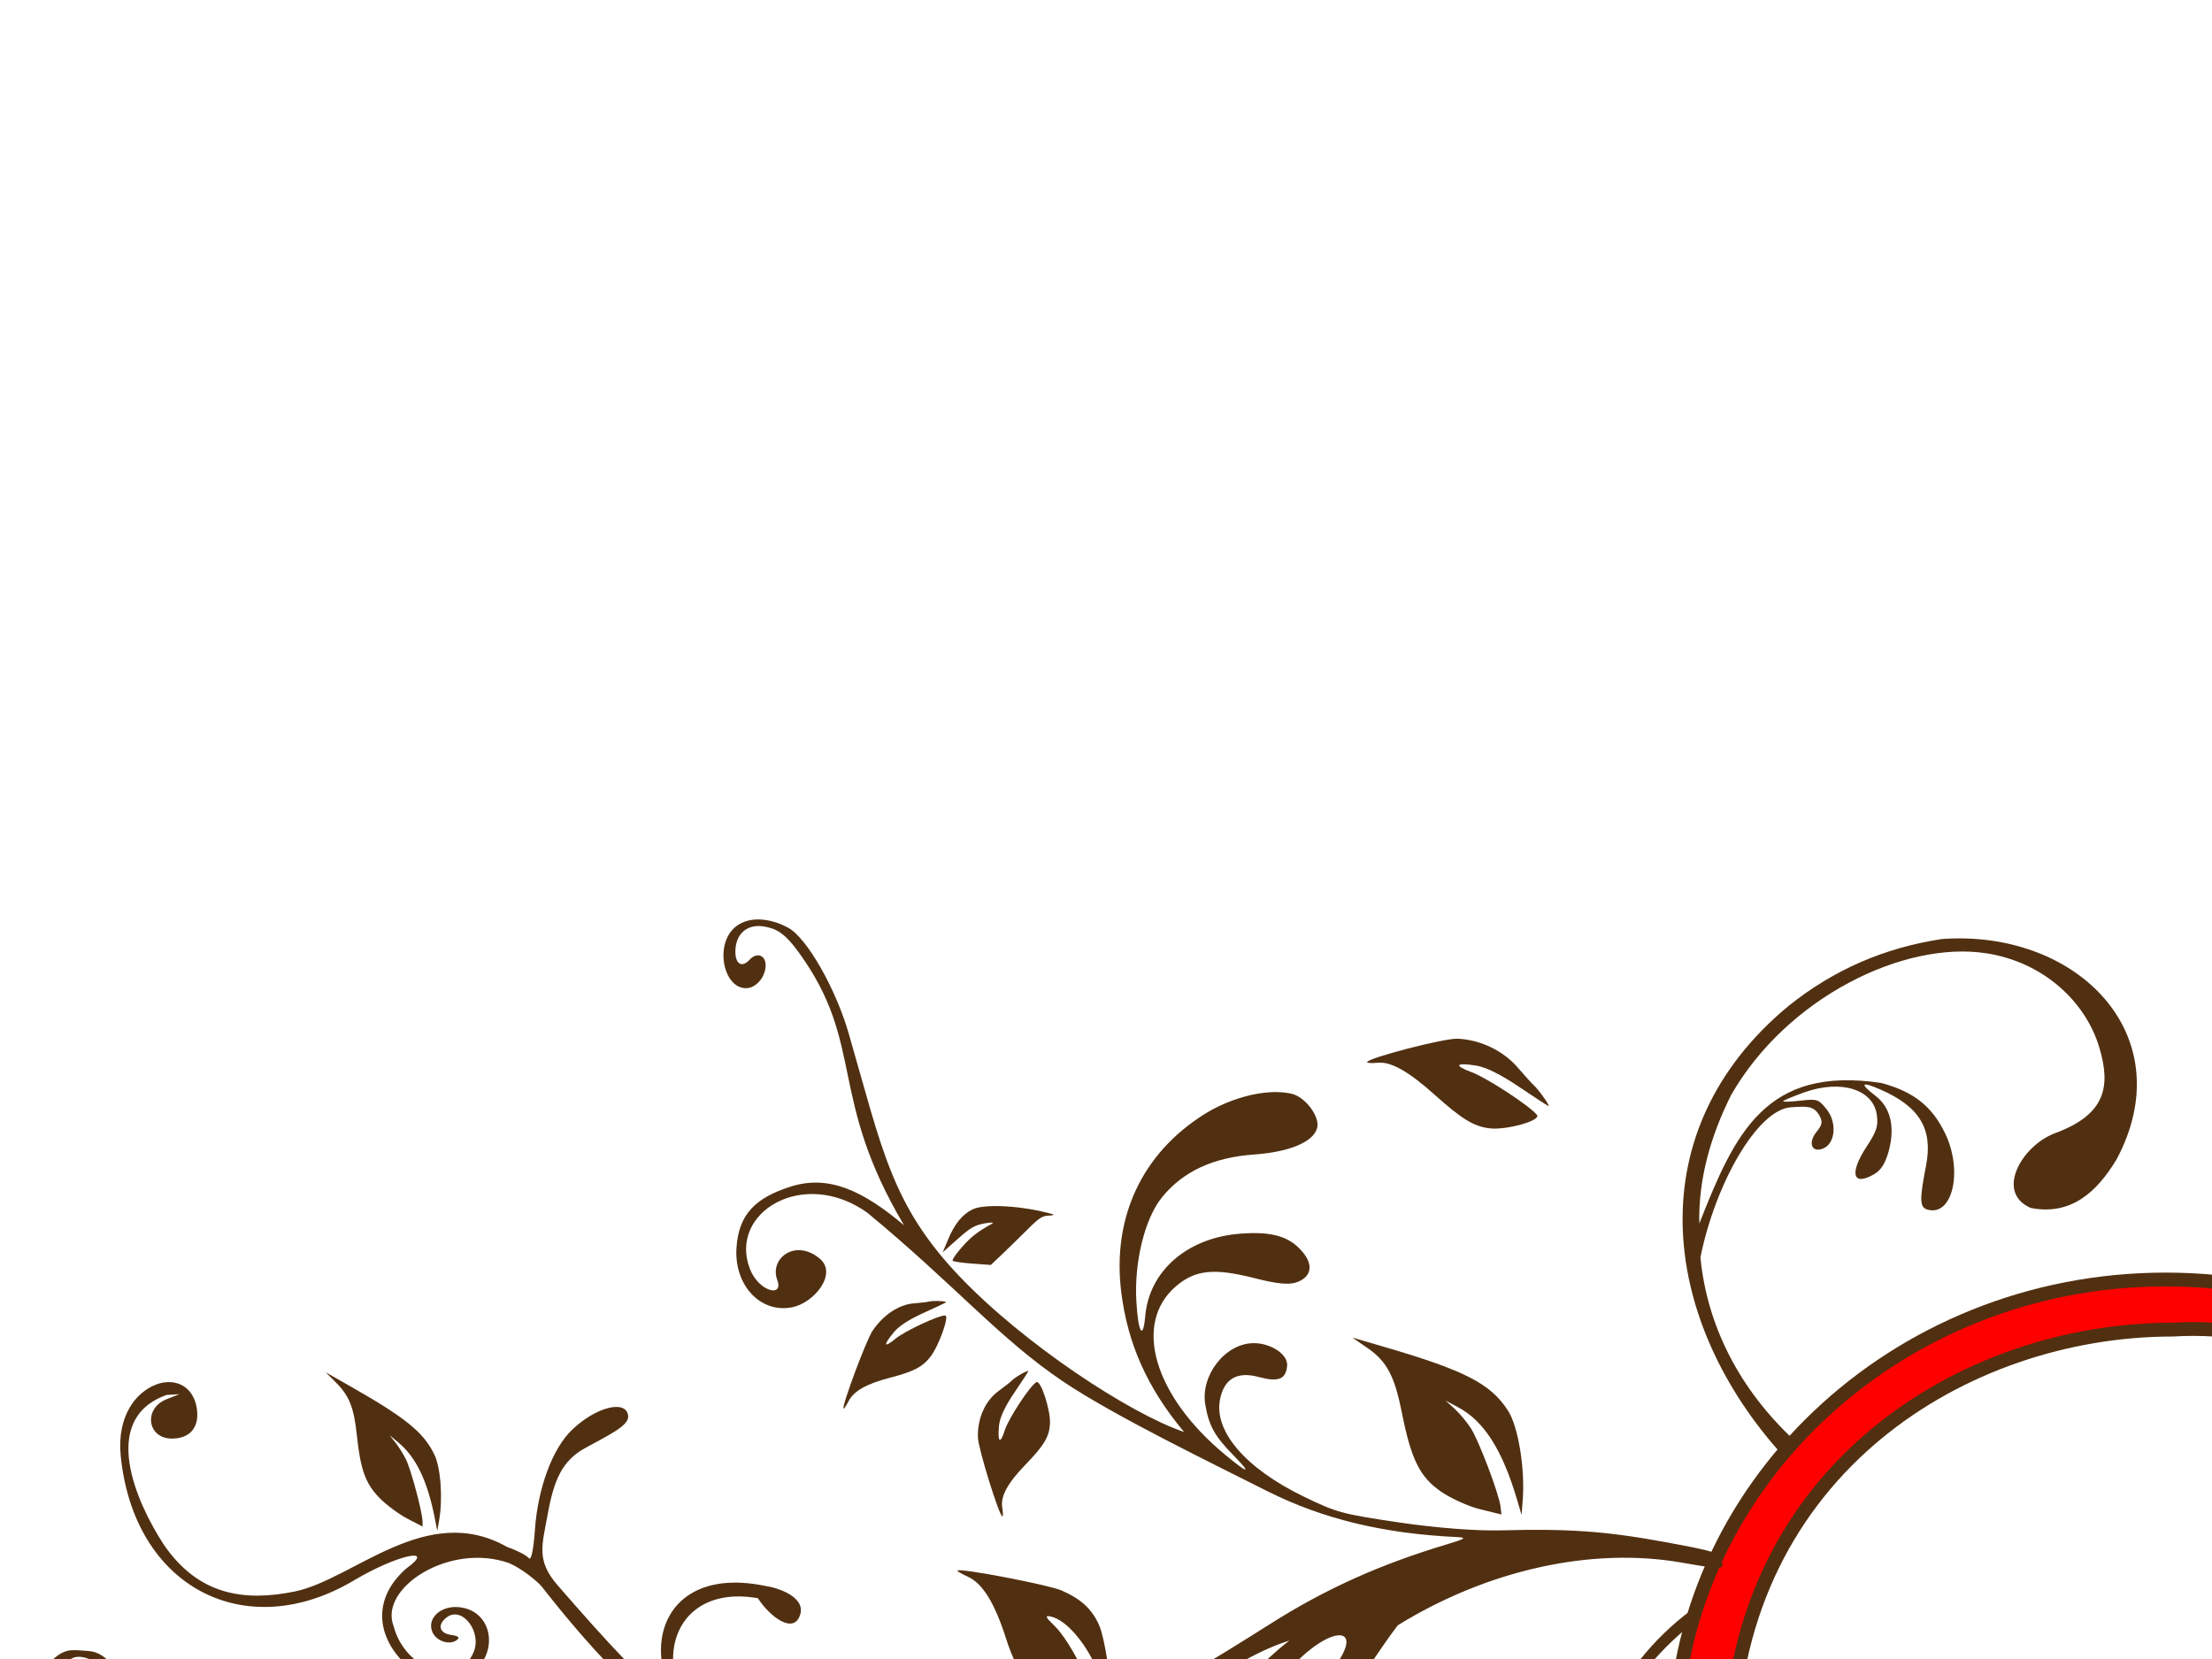 <?xml version="1.0"?><svg width="640" height="480" xmlns="http://www.w3.org/2000/svg">
 <title>Monogram Brown and Red</title>
 <g>
  <title>Layer 1</title>
  <path fill="#513011" d="m709.515,609.198c-0.89,0.021 -1.781,0.067 -2.668,0.142c-12.219,2.059 -23.035,7.225 -32.703,15.828c-32.174,29.536 -27.168,73.333 -2.297,104.771c2.477,2.129 4.811,3.874 5.179,3.874c1.579,0 0.47,-4.164 -1.612,-6.072c-11.612,-11.962 -18.604,-26.958 -20.019,-43.199c3.109,-17.204 12.065,-34.916 19.291,-35.467c3.412,-0.26 4.854,-0.358 6.036,1.897c0.765,1.459 0.662,2.227 -0.557,3.874c-1.982,2.678 -0.999,5.185 1.527,3.89c2.479,-1.271 2.808,-6.104 0.628,-9.139c-1.744,-2.427 -2.036,-2.544 -5.607,-2.087c-2.071,0.265 -3.727,0.333 -3.681,0.142c0.046,-0.191 2.057,-1.133 4.466,-2.087c7.859,-3.114 14.76,-0.731 15.496,5.344c0.319,2.635 -0.046,3.855 -2.197,7.495c-3.727,6.305 -2.946,9.417 1.612,6.483c1.51,-0.972 2.433,-2.62 3.153,-5.629c1.344,-5.617 0.329,-10.178 -2.854,-12.887c-3.467,-2.952 -3.079,-3.486 1.084,-1.471c8.328,4.031 11.201,9.343 9.688,17.947c-1.445,8.219 -1.379,9.902 0.385,10.42c5.309,1.56 7.508,-9.216 3.681,-18.026c-2.782,-6.404 -6.729,-9.861 -13.598,-11.906c-24.669,-4.119 -31.229,11.909 -38.796,33.205c-0.22,-10.695 2.53,-20.978 6.806,-30.407c11.929,-23.017 36.834,-36.455 54.391,-33.427c12.113,2.089 21.059,11.346 24.007,22.08c2.583,9.405 1.388,15.984 -9.359,20.396c-7.098,2.914 -12.858,13.979 -5.222,17.663c8.564,1.885 14.181,-3.769 18.376,-11.606c13.503,-28.246 -7.034,-52.68 -34.636,-52.043l0,0z" id="svg_4" transform="rotate(174.92, 700, 671.5)"/>
  <g id="svg_6" transform="rotate(179.717, 937, 582.5)">
   <path fill="#513011" d="m907.651,394.867c-2.007,-0.025 -3.945,0.477 -5.563,1.709c-5.967,4.547 -3.3,17.368 3.06,16.313c1.472,-0.245 3.388,-1.912 4.024,-4.299c1.056,-3.963 -1.693,-5.544 -3.804,-3.136c-2.071,2.364 -3.822,1.005 -3.585,-2.766c0.273,-4.336 3.243,-6.739 7.372,-5.937c2.778,0.54 4.9,1.422 8.691,6.888c16.784,24.208 7.186,37.759 26.512,71.702c-10.44,-9.173 -19.09,-13.373 -28.71,-10.148c-8.496,2.849 -13.068,6.977 -13.611,16.138c-0.583,9.844 6.1,17.245 14.068,15.59c5.555,-1.153 11.507,-8.808 7.001,-12.772c-6.189,-5.441 -12.789,-0.048 -10.771,5.567c1.719,4.783 -4.72,3.058 -6.916,-2.925c-5.433,-14.796 13.486,-26.746 29.64,-14.78c22.298,19.186 33.506,33.282 49.559,44.5c13.171,9.206 37.895,21.632 51.537,28.821c13.881,7.266 29.314,11.157 47.783,12.051c2.647,0.128 2.252,0.443 -2.537,1.937c-16.828,5.254 -30.619,11.713 -44.537,20.912c-26.668,17.532 -79.815,52.302 -115.382,41.294c-26.506,-8.203 -39.594,-21.402 -64.657,-51.512c-5.427,-6.519 -3.856,-10.555 -2.469,-18.568c1.59,-9.18 3.684,-14.156 9.452,-17.477c5.552,-3.196 11.124,-5.849 10.888,-8.421c-0.406,-4.432 -8.093,-2.48 -14.219,3.647c-4.927,4.928 -8.61,15.319 -9.35,26.372c-0.361,5.38 -0.957,8.17 -1.556,7.347c-0.532,-0.73 -2.988,-2.033 -5.428,-2.907c-20.437,-12.102 -38.799,8.56 -53.718,11.715c-12.709,2.688 -24.276,0.975 -33.022,-12.35c-6.874,-10.953 -16.446,-33.09 0.744,-39.391l3.196,-0.194l-3.246,1.339c-5.885,2.423 -4.891,10.302 1.302,10.342c4.422,0.027 6.844,-2.701 6.425,-7.276c-0.456,-4.979 -3.617,-7.969 -7.93,-7.541c-0.826,0.083 -1.594,0.279 -2.333,0.564c-5.177,1.994 -10.046,8.3 -9.029,18.85c3.328,34.536 31.49,49.741 58.942,32.698c10.763,-6.683 21.002,-9.021 13.154,-3.083c-9.659,8.825 -7.05,20.254 2.553,27.535c4.903,2.692 8.881,3.059 12.444,1.075c8.716,-4.854 7.517,-17.588 -1.758,-18.463c-4.587,-0.433 -8.073,3.017 -6.628,6.554c0.987,2.417 4.35,3.549 6.188,2.096c0.824,-0.65 0.399,-1.065 -1.386,-1.321c-3.051,-0.437 -3.65,-2.657 -1.218,-4.616c3.933,-3.166 9.077,3.855 6.781,9.267c-3.998,9.418 -17.303,4.5 -20.172,-7.029c-3.705,-10.023 14.17,-22.072 29.167,-16.542c3.215,1.404 7.331,4.938 8.319,6.254c24.069,32.08 45.275,49.303 70.153,55.494c7.478,1.861 14.443,2.78 20.966,2.959c-62.365,13.673 -122.286,-18.598 -155.269,-23.871c-12.103,-1.935 -15.055,-0.792 -19.377,0.3c-22.003,5.556 -20.451,-17.276 -31.061,-18.005c-2.109,-0.145 -2.62,-0.247 -4.024,-0.211c-1.805,0.046 -3.369,0.908 -5.123,2.642c-2.893,2.861 -3.329,7.354 -0.981,10.024c2.268,2.579 3.648,0.973 3.416,-3.964c0.221,-13.34 12.599,-4.816 16.621,3.294c5.732,11.559 16.15,8.142 11.447,11.803c-8.813,6.862 -22.115,15.7 -29.319,26.902c-4.217,6.556 -7.877,18.529 -7.372,24.135c0.415,4.602 1.537,9.9 7.271,11.328c7.236,1.803 15.418,-7.384 10.872,-12.138c-1.052,-1.1 -2.598,-2.606 -4.827,-1.744c-3.701,1.429 -3.668,5.785 -0.558,6.157c3.052,0.366 2.489,2.387 -0.583,4.396c-3.533,2.309 -7.133,1.21 -8.928,-2.748c-1.207,-2.663 -1.176,-4.765 0.271,-11.345c0.977,-4.443 3.081,-10.475 4.65,-13.407c5.339,-9.976 18.232,-23.164 27.493,-28.081c3.917,-2.081 16.273,-6.765 17.23,-6.536c0.356,0.085 -1.969,2.066 -5.157,4.405c-7.263,5.326 -13.847,16.27 -15.843,26.319l-1.302,6.554l2.012,-5.62c3.419,-9.611 7.713,-16.531 13.053,-21c9.698,-8.116 16.864,-9.9 36.641,-5.549c25.422,5.592 100.217,41.251 168.88,11.151c28.082,-10.034 46.892,-32.708 67.498,-39.515c-28.213,23.014 -40.637,65.156 -68.648,90.2c-7.353,6.575 -16.286,9.228 -21,9.495c-4.715,0.268 -8.646,-1.982 -9.976,-6.148c-1.246,-3.906 0.516,-9.73 3.822,-12.666c2.593,-2.303 4.194,-6.015 3.179,-7.347c-2.237,-2.93 -8.31,1.44 -10.399,7.488c-2.073,6 -1.254,10.94 2.469,14.974c1.84,1.994 2.858,3.742 2.249,3.876c-1.528,0.336 -8.604,-1.894 -13.526,-7.434c-4.922,-5.542 -7.803,-17.869 -2.604,-21.511c5.151,-3.609 5.199,-7.691 2.079,-8.861c-7.067,-2.65 -13.741,11.323 -5.258,26.813c8.483,15.49 25.578,17.241 44.435,8.491c18.853,-8.746 45.489,-62.028 72.164,-88.595c10.405,-12.683 19.961,-13.315 13.138,-2.889c-36.331,66.481 -77.108,118.489 -140.119,142.768c-16.863,6.498 -39.952,1.291 -49.998,-7.857c-8.178,-6.917 -5.496,-19.463 1.301,-28.328c-22.556,24.75 2.17,43.313 29.116,42.033c6.763,-1.09 3.937,-0.025 -5.614,3.049c-27.656,5.448 -75.726,-1.706 -77.66,-38.528c-0.211,-7.51 4,-14.297 9.486,-15.275c5.511,-0.981 8.752,7.688 3.483,9.319c-3.043,0.943 -4.2,-0.267 -1.691,-1.779c1.536,-0.927 1.604,-1.416 0.305,-2.343c-2.359,-1.682 -4.922,1.313 -3.196,3.734c1.916,2.688 7.152,1.553 8.133,-1.762c0.938,-3.172 -0.796,-6.938 -3.204,-8.024c-13.979,-6.311 -21.881,14.13 -12.825,31.913c9.055,17.784 39.787,29.086 64.386,26.479c116.898,-12.343 166.862,-129.055 193.364,-165.3c22.659,-14.566 48.86,-20.616 71.521,-16.525c10.532,1.902 10.891,1.9 10.298,-0.369c-0.585,-2.234 -1.336,-2.517 -14.508,-5.039c-14.752,-2.825 -24.325,-3.527 -41.087,-3.048c-6.295,0.179 -16.405,-0.622 -25.768,-2.062c-14.549,-2.236 -15.902,-2.617 -24.298,-6.87c-14.628,-7.412 -22.658,-17.149 -21.051,-25.545c1.038,-5.42 4.311,-7.411 9.756,-5.884c5.006,1.404 6.898,0.622 7.186,-2.995c0.237,-2.976 -4.183,-5.997 -8.623,-5.902c-7.09,0.153 -13.312,8.532 -12.039,16.225c0.916,5.536 2.373,8.262 7.101,13.283c4.785,5.083 3.798,4.962 -2.249,-0.282c-17.815,-15.45 -23.113,-34.306 -12.411,-44.06c4.92,-4.484 9.689,-5.01 20.071,-2.255c5.717,1.517 8.667,1.805 10.652,1.04c3.55,-1.371 4.166,-4.386 1.573,-7.734c-3.301,-4.261 -7.71,-5.668 -15.81,-5.039c-13.408,1.041 -23.074,9.736 -24.094,21.651c-0.565,6.59 -1.791,4.469 -2.249,-3.875c-0.566,-10.306 2.124,-21.712 6.425,-27.272c5.311,-6.863 12.948,-10.559 23.333,-11.328c9.05,-0.669 15.111,-3.381 15.928,-7.099c0.652,-2.965 -3.071,-8.071 -6.458,-8.879c-1.118,-0.266 -2.367,-0.42 -3.67,-0.44c-0.353,-0.005 -0.719,-0.012 -1.082,0c-5.446,0.183 -11.953,2.321 -17.297,5.813c-15.728,10.279 -23.326,27.17 -21,46.774c1.595,13.45 6.473,25.144 15.876,36.854c-13.841,-4.93 -40.365,-23.105 -56.659,-40.888c-17.371,-18.986 -19.582,-33.648 -28.101,-64.178c-3.23,-11.572 -10.439,-24.867 -15.167,-27.588c-2.241,-1.291 -4.927,-2.189 -7.507,-2.22l0,0z" id="svg_7"/>
   <path fill="#513011" d="m1031.083,683.546c1.951,5.328 -0.707,21.431 -5.511,33.389c-0.397,0.988 -0.593,0.33 -0.457,-1.534c0.203,-2.788 -0.497,-4.191 -4.804,-9.622c-2.773,-3.497 -6.873,-8.786 -9.111,-11.752l-4.07,-5.393l1.366,-7.662c0.751,-4.214 1.683,-7.91 2.07,-8.213c0.387,-0.303 2.744,1.729 5.238,4.516c4.072,4.55 5.665,7.151 8.439,13.78c0.468,1.117 0.68,-0.262 0.471,-3.065c-0.321,-4.309 -1.136,-6.172 -5.276,-12.055l-4.897,-6.958l5.018,2.818c6.271,3.521 9.843,7.164 11.523,11.751l0,0l0,0z" id="svg_8"/>
   <path fill="#513011" d="m877.156,754.531c-0.792,2.115 -1.17,6.491 -0.841,9.723l0.598,5.878l1.223,-2.569c0.672,-1.413 2.543,-3.32 4.158,-4.237c4.242,-2.411 6.371,-5.882 5.975,-9.738c-0.441,-4.285 -1.402,-4.542 -4.34,-1.162c-1.295,1.49 -2.813,2.95 -3.373,3.244c-1.622,0.852 1.939,-4.653 3.681,-5.691c3.007,-1.793 0.561,-2.82 -2.53,-1.063c-1.98,1.126 -3.634,3.166 -4.55,5.614z" id="svg_9"/>
   <path fill="#513011" d="m974.3,739.72c-0.433,9.868 -0.859,11.51 -1.977,7.62c-0.599,-2.082 -2.641,-4.087 -7.215,-7.084c-3.509,-2.3 -7.047,-4.939 -7.863,-5.866c-1.605,-1.824 -2.635,-12.344 -1.335,-13.623c0.887,-0.872 10.156,6.78 11.372,9.387c0.701,1.504 0.797,1.471 0.961,-0.329c0.219,-2.408 -2.967,-6.475 -7.777,-9.927c-3.242,-2.327 -3.295,-2.43 -1.164,-2.304c1.227,0.073 4.263,1.147 6.748,2.388c6.436,3.213 8.734,8.711 8.25,19.738z" id="svg_10"/>
   <path fill="#513011" d="m913.293,723.659c-3.39,-2.154 -6.006,-7.572 -7.122,-14.751c-0.362,-2.328 -0.89,-5.394 -1.172,-6.812c-0.486,-2.435 -0.367,-2.397 2.115,0.677c1.641,2.032 4.32,3.7 7.125,4.436c2.472,0.649 5.728,2.19 7.235,3.425c2.795,2.291 5.805,10.134 4.436,11.56c-0.416,0.433 -3.545,-0.736 -6.953,-2.598c-5.484,-2.996 -6.029,-3.122 -4.735,-1.091c0.804,1.262 3.466,3.399 5.915,4.748l4.453,2.453l-4.044,-0.005c-2.224,-0.002 -5.488,-0.921 -7.252,-2.042l0,0l0,0z" id="svg_11"/>
   <path fill="#513011" d="m910.816,759.305c-1.26,-8.798 -5.859,-13.613 -13.161,-13.778l-3.622,-0.082l4.389,2.365c2.414,1.301 4.831,3.263 5.371,4.36c0.793,1.611 -0.155,1.344 -4.923,-1.386c-6.622,-3.792 -7.583,-3.143 -5.533,3.735c1.267,4.251 3.975,6.477 10.126,8.325c2.386,0.717 5.23,2.265 6.318,3.44c2.295,2.477 2.344,2.151 1.036,-6.98l0,0z" id="svg_12"/>
   <path fill="#513011" d="m984.156,571.447c-3.312,-1.502 -25.658,-5.961 -26.31,-5.25c-0.133,0.145 1.062,0.882 2.655,1.638c3.766,1.786 6.833,7.029 9.756,16.68c1.225,4.043 3.187,8.306 4.361,9.474c2.656,2.644 10.158,5.233 14.457,4.99l3.238,-0.183l-3.273,-7.296c-1.8,-4.013 -4.702,-8.738 -6.447,-10.5c-2.6,-2.625 -2.79,-3.108 -1.049,-2.672c3.676,0.92 8.349,6.418 11.347,13.349c1.59,3.677 3.045,6.305 3.233,5.842c0.674,-1.663 -1.052,-13.474 -2.464,-16.86c-1.781,-4.271 -4.568,-6.973 -9.504,-9.212z" id="svg_13"/>
   <path fill="#513011" d="m1073.813,612.464c-3.388,-2.351 -6.189,-6.998 -7.63,-12.658c-0.569,-2.235 0.079,-1.834 3.783,2.341c4.316,4.864 8.788,8.078 9.789,7.036c0.266,-0.277 -0.766,-1.528 -2.293,-2.779c-2.885,-2.364 -8.639,-9.769 -8.69,-11.182c-0.051,-1.428 10.326,-0.862 13.27,0.724c1.565,0.843 4.102,3.876 5.639,6.74c3.959,7.38 5.138,8.744 9.113,10.541c3.384,1.53 3.077,1.594 -7.972,1.634c-10.25,0.038 -11.872,-0.222 -15.009,-2.399z" id="svg_14"/>
   <path fill="#513011" d="m1096.892,524.116c-4.365,-7.062 -10.872,-10.564 -31.021,-16.697l-8.313,-2.53l3.833,2.742c4.876,3.489 6.841,7.327 8.682,16.953c2.365,12.369 4.521,16.933 9.818,20.784c2.52,1.832 7.003,3.949 9.964,4.706l5.383,1.375l-0.232,-2.076c-0.375,-3.357 -5.532,-17.514 -7.547,-20.714c-1.02,-1.621 -2.866,-3.904 -4.103,-5.074l-2.248,-2.127l3.274,1.829c6.423,3.588 11.046,11.125 14.717,23.994l1.224,4.29l0.288,-3.976c0.602,-8.308 -1.14,-19.305 -3.719,-23.478l0,0l-0,0z" id="svg_15"/>
   <path fill="#513011" d="m1103.386,438.476c-0.446,-0.399 -2.244,-2.465 -3.995,-4.592c-3.698,-4.492 -9.483,-7.384 -15.267,-7.635c-3.351,-0.145 -22.701,5.083 -22.821,6.166c-0.028,0.248 1.186,0.32 2.698,0.161c3.314,-0.35 7.732,2.235 14.313,8.372c6.954,6.485 9.903,8.367 13.922,8.883c4.163,0.534 12.965,-2.01 11.999,-3.469c-1.395,-2.107 -12.629,-9.806 -16.43,-11.261c-4.733,-1.812 -4.193,-2.657 1.127,-1.763c2.412,0.405 6.145,2.337 10.675,5.525c3.831,2.696 7.204,4.99 7.494,5.098c0.623,0.231 -2.533,-4.43 -3.713,-5.485l0,-0l0,0z" id="svg_16"/>
   <path fill="#513011" d="m820.031,622.221c-0.361,0.243 -2.149,1.06 -3.975,1.816c-3.855,1.596 -6.868,5.543 -7.951,10.417c-0.628,2.824 0.179,21.257 0.951,21.74c0.177,0.111 0.419,-0.905 0.537,-2.258c0.26,-2.966 2.835,-5.848 8.341,-9.34c5.818,-3.69 7.651,-5.559 8.653,-8.825c1.038,-3.384 0.55,-11.827 -0.665,-11.51c-1.755,0.457 -9.126,7.392 -10.781,10.142c-2.059,3.425 -2.593,2.665 -1.112,-1.585c0.671,-1.927 2.663,-4.451 5.696,-7.218c2.565,-2.34 4.765,-4.428 4.889,-4.64c0.266,-0.453 -3.63,0.618 -4.583,1.261l0,-0z" id="svg_17"/>
   <path fill="#513011" d="m883.6,647.625c1.755,4.475 -0.636,18 -4.956,28.044c-0.357,0.83 -0.533,0.277 -0.411,-1.288c0.183,-2.342 -0.447,-3.52 -4.319,-8.082c-2.493,-2.937 -6.18,-7.379 -8.192,-9.87l-3.659,-4.53l1.228,-6.435c0.676,-3.539 1.513,-6.644 1.862,-6.898c0.348,-0.254 2.468,1.452 4.71,3.793c3.661,3.821 5.094,6.006 7.588,11.574c0.421,0.939 0.611,-0.22 0.423,-2.574c-0.289,-3.619 -1.022,-5.184 -4.745,-10.125l-4.403,-5.844l4.513,2.367c5.639,2.958 8.851,6.017 10.361,9.87l0,0l0,0z" id="svg_18"/>
   <path fill="#513011" d="m825.739,535.678c-2.728,-5.88 -7.248,-9.688 -21.546,-18.154l-5.899,-3.493l2.618,2.723c3.331,3.464 4.517,6.575 5.239,13.746c0.928,9.214 2.206,12.877 5.821,16.683c1.719,1.81 4.853,4.225 6.963,5.367l3.837,2.076l-0.035,-1.513c-0.057,-2.446 -2.907,-13.495 -4.17,-16.167c-0.639,-1.353 -1.839,-3.344 -2.665,-4.423l-1.502,-1.963l2.27,1.963c4.453,3.851 7.339,10.119 9.187,19.954l0.616,3.279l0.466,-2.746c0.974,-5.739 0.412,-13.857 -1.2,-17.331l0,0l-0,-0z" id="svg_19"/>
   <path fill="#513011" d="m961.645,471.168c3.027,-1.568 12.758,-0.969 20.177,1.243c0.613,0.183 0.236,0.348 -0.879,0.386c-1.667,0.057 -2.452,0.586 -5.381,3.631c-1.886,1.96 -4.744,4.867 -6.351,6.459l-2.922,2.895l-4.637,-0.348c-2.55,-0.192 -4.806,-0.53 -5.011,-0.752c-0.206,-0.222 0.839,-1.827 2.323,-3.566c2.422,-2.84 3.857,-4.006 7.6,-6.173c0.631,-0.365 -0.201,-0.407 -1.85,-0.092c-2.534,0.484 -3.584,1.115 -6.792,4.086l-3.794,3.514l1.331,-3.317c1.663,-4.145 3.581,-6.614 6.187,-7.964l0,0z" id="svg_20"/>
   <path fill="#513011" d="m971.599,516.188c-0.29,0.33 -1.824,1.59 -3.408,2.801c-3.345,2.557 -5.307,7.167 -5.177,12.168c0.075,2.897 5.312,20.524 6.177,20.789c0.198,0.061 0.186,-0.986 -0.026,-2.326c-0.465,-2.938 1.33,-6.404 5.814,-11.228c4.739,-5.098 6.06,-7.388 6.24,-10.812c0.187,-3.547 -2.327,-11.59 -3.427,-10.964c-1.588,0.903 -7.045,9.549 -7.981,12.645c-1.165,3.855 -1.865,3.259 -1.46,-1.242c0.184,-2.041 1.501,-5.006 3.767,-8.48c1.916,-2.938 3.541,-5.536 3.609,-5.773c0.148,-0.508 -3.363,1.551 -4.13,2.423l0,-0z" id="svg_21"/>
   <path fill="#513011" d="m950.698,495.416c-0.386,0.116 -2.155,0.334 -3.931,0.483c-3.751,0.316 -7.687,3.062 -10.388,7.248c-1.564,2.425 -7.762,19.735 -7.31,20.416c0.104,0.156 0.68,-0.712 1.28,-1.928c1.317,-2.667 4.498,-4.561 10.306,-6.134c6.138,-1.663 8.334,-2.841 10.37,-5.563c2.109,-2.82 4.851,-10.784 3.737,-10.858c-1.608,-0.106 -10.224,4.094 -12.602,6.142c-2.961,2.55 -3.115,1.686 -0.321,-1.803c1.267,-1.582 3.837,-3.319 7.35,-4.967c2.971,-1.394 5.55,-2.664 5.73,-2.823c0.386,-0.34 -3.202,-0.521 -4.222,-0.214l0,-0l0,0z" id="svg_22"/>
  </g>
  <path fill="#513011" d="m221.473,458.868c3.723,0.517 11.584,3.201 10.054,8.253c-1.784,5.892 -8.644,0.815 -12.266,-4.712c-29.041,-5.093 -33.907,29.251 -5.835,45.322c-31.565,-14.069 -29.956,-56.763 8.047,-48.864z" id="path2913"/>
  <path fill="#513011" d="m487.994,535.922c2.558,3.038 1.988,6.733 0.142,8.754c-1.426,1.562 -3.753,3.245 -7.755,3.316c-9.271,0.166 -20.005,-10.783 -21.06,-24.119c-1.803,-22.794 13.75,-50.053 39.269,-63.943c9.845,-5.358 8.743,-2.651 -1.85,4.544c-12.491,8.485 -22.053,18.655 -26.707,28.405c-4.63,9.702 -5.988,15.934 -6.024,27.643c-0.024,7.791 0.49,10.58 2.727,14.823c3.481,6.599 9.186,10.562 15.206,10.562c9.391,-0.201 6.324,-12.084 1.073,-8.998c-1.53,0.899 0.291,0.488 1.681,1.779c1.39,1.29 -0.639,2.724 -2.229,2.476c-2.794,-0.436 -3.01,-3.249 -1.146,-5.396c1.402,-1.615 5.244,-1.553 6.671,0.153z" id="path2903"/>
  <path fill="#513011" d="m565.46,271.518c-1.209,0.025 -2.418,0.082 -3.622,0.174c-16.588,2.522 -31.271,8.851 -44.397,19.39c-43.678,36.183 -36.883,89.836 -3.119,128.348c3.362,2.608 6.531,4.746 7.031,4.746c2.144,0 0.638,-5.101 -2.189,-7.438c-15.764,-14.654 -25.256,-33.025 -27.177,-52.92c4.22,-21.076 16.379,-42.773 26.189,-43.448c4.632,-0.319 6.589,-0.439 8.194,2.324c1.038,1.788 0.899,2.728 -0.755,4.746c-2.691,3.281 -1.356,6.352 2.073,4.765c3.365,-1.557 3.812,-7.478 0.852,-11.196c-2.367,-2.974 -2.764,-3.117 -7.613,-2.557c-2.811,0.325 -5.06,0.409 -4.998,0.174c0.062,-0.234 2.793,-1.388 6.063,-2.557c10.669,-3.814 20.037,-0.895 21.036,6.547c0.433,3.228 -0.062,4.723 -2.983,9.182c-5.06,7.724 -4,11.536 2.189,7.942c2.05,-1.191 3.303,-3.209 4.281,-6.896c1.825,-6.88 0.446,-12.468 -3.874,-15.787c-4.707,-3.616 -4.181,-4.27 1.472,-1.801c11.306,4.938 15.206,11.446 13.153,21.985c-1.962,10.069 -1.872,12.13 0.523,12.765c7.207,1.912 10.193,-11.289 4.998,-22.082c-3.776,-7.845 -9.135,-12.08 -18.46,-14.586c-33.49,-5.046 -42.395,14.589 -52.668,40.678c-0.299,-13.102 3.434,-25.699 9.24,-37.249c16.195,-28.197 50.004,-44.658 73.84,-40.949c16.445,2.559 28.589,13.899 32.591,27.049c3.507,11.522 1.884,19.58 -12.706,24.986c-9.637,3.57 -17.456,17.125 -7.09,21.638c11.627,2.309 19.252,-4.617 24.947,-14.217c18.331,-34.602 -9.549,-64.534 -47.021,-63.755l0,0z" id="path2895"/>
  <path fill="#513011" id="path2955" d="m254.479,489.467c3.106,-0.523 7.205,-2.482 10.149,2.156c2.081,3.278 -6.189,4.206 -10.502,0.864c-24.495,3.268 -20.048,27.665 6.747,25.336c-29.32,7.619 -38.764,-25.027 -6.394,-28.356z"/>
  <path stroke-width="4" stroke="#513011" fill="#ff0000" id="path3773" d="m626.609,370.201c-78.499,0 -142.172,60.543 -142.172,135.184c0,74.64 63.673,135.184 142.172,135.184c78.498,0 142.17,-60.543 142.17,-135.184c0,-74.641 -63.673,-135.184 -142.17,-135.184zm2,14.496c66.181,-4 129.046,59.463 126.046,120.688c6,59.224 -54.864,119.687 -127.046,122.687c-62.183,2 -135.048,-61.463 -127.048,-122.687c2,-80.225 67.865,-120.688 128.048,-120.688z"/>
  <g id="svg_5">
   <path fill="#513011" d="m219.512,266.024c-2.299,-0.027 -4.52,0.524 -6.373,1.879c-6.836,5 -3.781,19.097 3.506,17.937c1.686,-0.269 3.881,-2.102 4.61,-4.727c1.21,-4.357 -1.94,-6.096 -4.358,-3.448c-2.373,2.599 -4.379,1.105 -4.107,-3.041c0.313,-4.767 3.715,-7.41 8.446,-6.528c3.183,0.594 5.614,1.564 9.956,7.574c19.228,26.617 8.232,41.517 30.373,78.838c-11.96,-10.086 -21.87,-14.704 -32.891,-11.158c-9.733,3.133 -14.971,7.671 -15.593,17.744c-0.668,10.824 6.988,18.961 16.116,17.142c6.364,-1.268 13.183,-9.685 8.02,-14.043c-7.09,-5.983 -14.651,-0.053 -12.339,6.121c1.969,5.259 -5.407,3.362 -7.923,-3.216c-6.224,-16.269 15.45,-29.408 33.956,-16.251c25.545,21.096 38.385,36.594 56.775,48.929c15.089,10.122 43.413,23.785 59.041,31.69c15.902,7.989 33.583,12.267 54.741,13.25c3.033,0.141 2.58,0.487 -2.906,2.13c-19.278,5.777 -35.077,12.879 -51.022,22.993c-30.552,19.277 -91.437,57.508 -132.183,45.404c-30.366,-9.02 -45.359,-23.532 -74.072,-56.639c-6.217,-7.168 -4.418,-11.605 -2.828,-20.416c1.821,-10.094 4.221,-15.565 10.828,-19.216c6.36,-3.514 12.744,-6.431 12.474,-9.259c-0.465,-4.873 -9.271,-2.727 -16.29,4.01c-5.645,5.418 -9.864,16.844 -10.712,28.997c-0.413,5.916 -1.096,8.983 -1.782,8.078c-0.609,-0.803 -3.423,-2.235 -6.218,-3.196c-23.413,-13.307 -44.449,9.412 -61.54,12.881c-14.56,2.956 -27.811,1.072 -37.83,-13.579c-7.875,-12.043 -18.84,-36.383 0.852,-43.312l3.661,-0.213l-3.719,1.472c-6.742,2.664 -5.604,11.328 1.492,11.371c5.066,0.03 7.84,-2.97 7.361,-8c-0.522,-5.474 -4.144,-8.762 -9.085,-8.291c-0.947,0.091 -1.826,0.307 -2.673,0.62c-5.931,2.193 -11.509,9.126 -10.344,20.726c3.813,37.973 36.076,54.692 67.525,35.952c12.33,-7.348 24.06,-9.919 15.07,-3.39c-11.065,9.703 -8.076,22.27 2.925,30.276c5.617,2.96 10.174,3.363 14.256,1.182c9.985,-5.337 8.612,-19.338 -2.014,-20.301c-5.255,-0.476 -9.248,3.317 -7.593,7.206c1.131,2.657 4.983,3.902 7.089,2.305c0.944,-0.715 0.457,-1.171 -1.588,-1.453c-3.495,-0.481 -4.182,-2.921 -1.395,-5.075c4.506,-3.481 10.399,4.239 7.768,10.189c-4.58,10.355 -19.823,4.948 -23.109,-7.729c-4.245,-11.021 16.233,-24.269 33.414,-18.188c3.683,1.544 8.398,5.429 9.53,6.876c27.574,35.273 51.868,54.21 80.368,61.017c8.567,2.046 16.546,3.057 24.019,3.254c-71.446,15.034 -140.092,-20.449 -177.878,-26.247c-13.866,-2.127 -17.247,-0.871 -22.198,0.33c-25.207,6.109 -23.43,-18.996 -35.583,-19.797c-2.416,-0.159 -3.002,-0.272 -4.61,-0.232c-2.067,0.051 -3.859,0.998 -5.869,2.905c-3.314,3.146 -3.813,8.086 -1.124,11.022c2.598,2.836 4.179,1.07 3.913,-4.358c0.254,-14.668 14.434,-5.295 19.041,3.622c6.566,12.709 18.501,8.952 13.114,12.978c-10.097,7.545 -25.335,17.263 -33.588,29.579c-4.831,7.208 -9.024,20.373 -8.445,26.537c0.475,5.06 1.761,10.885 8.329,12.455c8.29,1.982 17.664,-8.119 12.455,-13.346c-1.205,-1.209 -2.976,-2.865 -5.53,-1.918c-4.24,1.571 -4.202,6.361 -0.639,6.77c3.496,0.402 2.851,2.625 -0.669,4.833c-4.047,2.539 -8.172,1.33 -10.227,-3.022c-1.383,-2.928 -1.347,-5.239 0.31,-12.474c1.119,-4.885 3.53,-11.518 5.327,-14.741c6.116,-10.969 20.886,-25.469 31.496,-30.876c4.488,-2.288 18.642,-7.438 19.738,-7.187c0.407,0.093 -2.256,2.272 -5.908,4.843c-8.32,5.856 -15.864,17.889 -18.15,28.939l-1.491,7.206l2.305,-6.179c3.917,-10.568 8.837,-18.176 14.954,-23.09c11.11,-8.924 19.32,-10.885 41.976,-6.101c29.124,6.149 114.81,45.357 193.471,12.261c32.171,-11.033 53.72,-35.963 77.327,-43.448c-32.321,25.304 -46.554,71.641 -78.644,99.177c-8.424,7.229 -18.658,10.146 -24.058,10.44c-5.401,0.295 -9.905,-2.179 -11.429,-6.76c-1.428,-4.295 0.591,-10.698 4.378,-13.927c2.97,-2.532 4.805,-6.614 3.642,-8.078c-2.563,-3.222 -9.52,1.583 -11.913,8.233c-2.375,6.597 -1.437,12.029 2.828,16.464c2.108,2.192 3.274,4.115 2.576,4.262c-1.751,0.37 -9.857,-2.082 -15.496,-8.174c-5.639,-6.093 -8.939,-19.647 -2.983,-23.652c5.901,-3.968 5.956,-8.457 2.382,-9.743c-8.096,-2.914 -15.742,12.45 -6.024,29.482c9.718,17.032 29.302,18.957 50.906,9.336c21.598,-9.617 52.113,-68.202 82.672,-97.413c11.92,-13.945 22.868,-14.64 15.051,-3.177c-41.621,73.098 -88.336,130.282 -160.522,156.977c-19.319,7.145 -45.77,1.419 -57.278,-8.639c-9.369,-7.606 -6.296,-21.4 1.491,-31.147c-25.841,27.213 2.486,47.624 33.356,46.217c7.748,-1.198 4.51,-0.027 -6.431,3.352c-31.683,5.99 -86.753,-1.876 -88.968,-42.363c-0.242,-8.257 4.582,-15.72 10.867,-16.795c6.313,-1.079 10.026,8.453 3.99,10.247c-3.486,1.037 -4.812,-0.293 -1.937,-1.956c1.76,-1.019 1.838,-1.557 0.349,-2.576c-2.702,-1.849 -5.639,1.444 -3.661,4.106c2.195,2.956 8.193,1.708 9.317,-1.937c1.075,-3.488 -0.912,-7.628 -3.671,-8.823c-16.014,-6.939 -25.067,15.536 -14.692,35.089c10.374,19.554 45.581,31.981 73.762,29.114c133.92,-13.571 191.16,-141.9 221.52,-181.752c25.958,-16.016 55.975,-22.668 81.936,-18.17c12.066,2.091 12.477,2.089 11.797,-0.406c-0.67,-2.456 -1.53,-2.767 -16.62,-5.54c-16.9,-3.106 -27.867,-3.878 -47.07,-3.351c-7.212,0.197 -18.794,-0.684 -29.52,-2.267c-16.668,-2.459 -18.218,-2.878 -27.836,-7.554c-16.758,-8.15 -25.957,-18.856 -24.116,-28.087c1.189,-5.96 4.939,-8.149 11.177,-6.47c5.735,1.544 7.903,0.684 8.232,-3.293c0.271,-3.272 -4.792,-6.594 -9.878,-6.489c-8.123,0.168 -15.25,9.381 -13.792,17.84c1.049,6.087 2.719,9.084 8.135,14.605c5.482,5.589 4.351,5.456 -2.576,-0.31c-20.409,-16.988 -26.478,-37.72 -14.218,-48.445c5.636,-4.93 11.1,-5.509 22.993,-2.479c6.55,1.668 9.929,1.985 12.203,1.143c4.067,-1.508 4.773,-4.823 1.802,-8.504c-3.782,-4.685 -8.833,-6.232 -18.112,-5.54c-15.361,1.145 -26.434,10.705 -27.602,23.806c-0.647,7.246 -2.052,4.914 -2.577,-4.261c-0.648,-11.332 2.433,-23.873 7.361,-29.986c6.084,-7.546 14.834,-11.61 26.731,-12.455c10.368,-0.736 17.311,-3.718 18.247,-7.806c0.747,-3.26 -3.518,-8.874 -7.399,-9.763c-1.281,-0.293 -2.712,-0.462 -4.204,-0.484c-0.404,-0.006 -0.824,-0.013 -1.239,0c-6.239,0.201 -13.694,2.552 -19.816,6.392c-18.018,11.302 -26.723,29.874 -24.058,51.429c1.828,14.789 7.416,27.647 18.188,40.522c-15.857,-5.421 -46.243,-25.405 -64.91,-44.958c-19.901,-20.876 -22.433,-36.997 -32.193,-70.566c-3.7,-12.724 -11.959,-27.342 -17.376,-30.334c-2.567,-1.419 -5.645,-2.407 -8.6,-2.441l0,0z" id="path2983"/>
   <path fill="#513011" d="m360.918,583.435c2.235,5.859 -0.81,23.564 -6.314,36.712c-0.455,1.086 -0.68,0.363 -0.524,-1.686c0.233,-3.065 -0.57,-4.608 -5.503,-10.58c-3.176,-3.845 -7.874,-9.66 -10.438,-12.922l-4.662,-5.93l1.565,-8.425c0.861,-4.634 1.928,-8.697 2.372,-9.03c0.444,-0.333 3.144,1.901 6.001,4.965c4.664,5.003 6.489,7.863 9.668,15.152c0.536,1.229 0.779,-0.288 0.539,-3.37c-0.368,-4.738 -1.302,-6.787 -6.045,-13.255l-5.61,-7.651l5.749,3.099c7.184,3.872 11.277,7.877 13.201,12.92l-0,0l0,0z" id="path2925"/>
   <path fill="#513011" d="m184.576,661.485c-0.907,2.326 -1.341,7.137 -0.964,10.691l0.685,6.463l1.401,-2.824c0.77,-1.553 2.914,-3.65 4.763,-4.659c4.86,-2.651 7.299,-6.467 6.845,-10.707c-0.505,-4.711 -1.606,-4.994 -4.972,-1.277c-1.484,1.638 -3.222,3.244 -3.864,3.567c-1.858,0.937 2.221,-5.116 4.217,-6.258c3.444,-1.971 0.643,-3.1 -2.898,-1.168c-2.269,1.238 -4.163,3.481 -5.212,6.173z" id="path2919"/>
   <path fill="#513011" d="m295.866,645.199c-0.496,10.85 -0.984,12.655 -2.265,8.378c-0.686,-2.289 -3.025,-4.493 -8.266,-7.789c-4.02,-2.528 -8.074,-5.431 -9.008,-6.45c-1.838,-2.006 -3.019,-13.573 -1.529,-14.978c1.016,-0.959 11.635,7.454 13.028,10.322c0.804,1.654 0.914,1.618 1.101,-0.362c0.251,-2.648 -3.399,-7.119 -8.909,-10.915c-3.715,-2.559 -3.774,-2.672 -1.334,-2.533c1.405,0.08 4.884,1.261 7.73,2.626c7.373,3.533 10.005,9.578 9.451,21.703z" id="path2917"/>
   <path fill="#513011" d="m225.976,627.54c-3.884,-2.368 -6.881,-8.326 -8.159,-16.219c-0.415,-2.56 -1.019,-5.931 -1.343,-7.49c-0.556,-2.677 -0.421,-2.636 2.423,0.744c1.88,2.234 4.949,4.068 8.162,4.877c2.832,0.713 6.562,2.408 8.289,3.766c3.202,2.519 6.65,11.142 5.082,12.71c-0.476,0.476 -4.061,-0.809 -7.966,-2.857c-6.282,-3.295 -6.907,-3.433 -5.424,-1.2c0.921,1.388 3.971,3.737 6.777,5.221l5.101,2.698l-4.633,-0.005c-2.548,-0.002 -6.287,-1.013 -8.308,-2.245l0,0l0,0z" id="path2909"/>
   <path fill="#513011" d="m223.138,666.734c-1.444,-9.674 -6.713,-14.968 -15.078,-15.149l-4.149,-0.09l5.028,2.6c2.765,1.43 5.534,3.588 6.153,4.794c0.908,1.771 -0.178,1.478 -5.64,-1.524c-7.586,-4.169 -8.687,-3.455 -6.339,4.107c1.451,4.674 4.554,7.122 11.6,9.154c2.734,0.788 5.991,2.49 7.238,3.783c2.629,2.724 2.685,2.365 1.186,-7.675l0,0z" id="path2907"/>
   <path fill="#513011" d="m307.157,460.179c-3.795,-1.652 -29.394,-6.554 -30.141,-5.772c-0.153,0.16 1.216,0.97 3.042,1.801c4.314,1.963 7.828,7.729 11.177,18.341c1.403,4.445 3.651,9.133 4.996,10.417c3.043,2.907 11.637,5.754 16.562,5.487l3.71,-0.201l-3.75,-8.022c-2.063,-4.412 -5.386,-9.608 -7.386,-11.545c-2.979,-2.886 -3.196,-3.417 -1.202,-2.938c4.212,1.012 9.565,7.056 13,14.678c1.822,4.043 3.489,6.933 3.704,6.423c0.772,-1.829 -1.206,-14.815 -2.823,-18.538c-2.04,-4.696 -5.234,-7.667 -10.888,-10.129z" id="path2901"/>
   <path fill="#513011" d="m409.87,505.278c-3.881,-2.585 -7.09,-7.694 -8.741,-13.918c-0.652,-2.457 0.09,-2.016 4.334,2.574c4.944,5.348 10.068,8.883 11.214,7.736c0.305,-0.305 -0.878,-1.68 -2.627,-3.056c-3.305,-2.599 -9.897,-10.742 -9.955,-12.294c-0.058,-1.571 11.829,-0.948 15.202,0.796c1.793,0.927 4.699,4.262 6.46,7.411c4.535,8.114 5.886,9.614 10.44,11.591c3.877,1.683 3.525,1.752 -9.132,1.797c-11.742,0.041 -13.601,-0.244 -17.194,-2.637z" id="path2899"/>
   <path fill="#513011" d="m436.31,408.137c-5.001,-7.764 -12.455,-11.616 -35.538,-18.359l-9.524,-2.782l4.391,3.015c5.586,3.836 7.837,8.056 9.946,18.64c2.709,13.6 5.179,18.618 11.248,22.853c2.886,2.014 8.023,4.342 11.415,5.174l6.167,1.512l-0.265,-2.283c-0.429,-3.691 -6.338,-19.257 -8.646,-22.776c-1.169,-1.782 -3.284,-4.293 -4.7,-5.579l-2.575,-2.339l3.751,2.011c7.359,3.945 12.655,12.232 16.86,26.382l1.402,4.717l0.33,-4.371c0.69,-9.135 -1.305,-21.227 -4.26,-25.815l0,0l-0,0z" id="path2897"/>
   <path fill="#513011" d="m443.75,313.973c-0.511,-0.438 -2.571,-2.71 -4.577,-5.049c-4.237,-4.939 -10.863,-8.119 -17.49,-8.395c-3.839,-0.16 -26.006,5.589 -26.145,6.78c-0.032,0.273 1.359,0.352 3.09,0.177c3.797,-0.384 8.858,2.457 16.397,9.206c7.967,7.131 11.345,9.2 15.949,9.767c4.769,0.588 14.853,-2.21 13.746,-3.814c-1.598,-2.316 -14.468,-10.782 -18.823,-12.382c-5.423,-1.992 -4.804,-2.921 1.291,-1.939c2.763,0.446 7.04,2.57 12.229,6.075c4.389,2.964 8.253,5.486 8.585,5.605c0.714,0.254 -2.902,-4.871 -4.254,-6.03l0,-0l0,0z" id="path2889"/>
   <path fill="#513011" id="path2967" d="m119.133,516.006c-0.413,0.267 -2.462,1.166 -4.554,1.997c-4.417,1.755 -7.868,6.095 -9.109,11.453c-0.719,3.105 0.205,23.372 1.09,23.904c0.203,0.122 0.48,-0.995 0.616,-2.482c0.298,-3.261 3.248,-6.43 9.556,-10.27c6.665,-4.057 8.765,-6.112 9.913,-9.703c1.189,-3.721 0.63,-13.004 -0.762,-12.656c-2.011,0.502 -10.455,8.128 -12.35,11.152c-2.359,3.766 -2.97,2.93 -1.274,-1.743c0.769,-2.119 3.051,-4.894 6.525,-7.937c2.938,-2.573 5.459,-4.869 5.601,-5.102c0.304,-0.498 -4.158,0.68 -5.25,1.386l0,-0z"/>
   <path fill="#513011" id="path2986" d="m191.96,543.939c2.01,4.921 -0.728,19.791 -5.678,30.835c-0.409,0.912 -0.611,0.305 -0.471,-1.416c0.209,-2.575 -0.512,-3.87 -4.948,-8.886c-2.856,-3.23 -7.08,-8.113 -9.385,-10.853l-4.192,-4.981l1.407,-7.076c0.774,-3.892 1.734,-7.305 2.133,-7.584c0.399,-0.28 2.827,1.597 5.396,4.17c4.194,4.202 5.835,6.604 8.693,12.726c0.482,1.032 0.7,-0.242 0.485,-2.83c-0.331,-3.979 -1.171,-5.7 -5.435,-11.133l-5.044,-6.426l5.17,2.602c6.46,3.252 10.14,6.616 11.87,10.852l0,0l0,-0z"/>
   <path fill="#513011" id="path3036" d="m125.673,420.849c-3.126,-6.465 -8.303,-10.652 -24.683,-19.961l-6.758,-3.841l2.999,2.994c3.816,3.808 5.175,7.23 6.002,15.114c1.063,10.131 2.528,14.159 6.669,18.344c1.97,1.99 5.559,4.646 7.977,5.901l4.396,2.282l-0.04,-1.663c-0.066,-2.69 -3.33,-14.838 -4.777,-17.776c-0.733,-1.488 -2.107,-3.677 -3.053,-4.864l-1.721,-2.158l2.6,2.159c5.101,4.235 8.407,11.126 10.525,21.94l0.706,3.605l0.534,-3.02c1.116,-6.31 0.472,-15.236 -1.375,-19.056l0,0l-0,-0z"/>
   <path fill="#513011" id="path3046" d="m281.369,349.919c3.468,-1.724 14.616,-1.065 23.115,1.366c0.702,0.201 0.27,0.383 -1.006,0.425c-1.91,0.062 -2.809,0.644 -6.164,3.992c-2.161,2.156 -5.435,5.352 -7.276,7.102l-3.348,3.183l-5.312,-0.383c-2.922,-0.211 -5.505,-0.583 -5.741,-0.826c-0.236,-0.244 0.962,-2.008 2.661,-3.921c2.775,-3.123 4.418,-4.404 8.707,-6.788c0.723,-0.402 -0.231,-0.447 -2.119,-0.101c-2.903,0.532 -4.105,1.227 -7.78,4.493l-4.347,3.863l1.524,-3.647c1.905,-4.558 4.102,-7.273 7.088,-8.757l0,0z"/>
   <path fill="#513011" d="m292.772,399.42c-0.332,0.363 -2.089,1.748 -3.904,3.079c-3.832,2.811 -6.079,7.88 -5.931,13.379c0.086,3.186 6.086,22.567 7.076,22.859c0.227,0.067 0.213,-1.084 -0.03,-2.557c-0.533,-3.231 1.523,-7.041 6.661,-12.346c5.429,-5.605 6.943,-8.123 7.149,-11.888c0.214,-3.9 -2.666,-12.743 -3.926,-12.055c-1.82,0.993 -8.071,10.499 -9.143,13.903c-1.335,4.238 -2.136,3.584 -1.672,-1.366c0.211,-2.244 1.72,-5.505 4.315,-9.324c2.195,-3.231 4.056,-6.087 4.135,-6.348c0.169,-0.559 -3.853,1.705 -4.732,2.664l-0,-0z" id="path3048"/>
   <path fill="#513011" id="path3050" d="m268.827,376.581c-0.442,0.128 -2.468,0.367 -4.503,0.532c-4.298,0.347 -8.806,3.367 -11.9,7.97c-1.792,2.667 -8.893,21.699 -8.374,22.448c0.119,0.171 0.779,-0.783 1.466,-2.12c1.508,-2.933 5.153,-5.014 11.807,-6.745c7.031,-1.828 9.548,-3.124 11.88,-6.117c2.416,-3.101 5.557,-11.858 4.282,-11.938c-1.842,-0.116 -11.713,4.501 -14.437,6.753c-3.392,2.804 -3.568,1.854 -0.368,-1.982c1.451,-1.739 4.396,-3.649 8.42,-5.461c3.404,-1.533 6.358,-2.929 6.564,-3.103c0.442,-0.373 -3.669,-0.573 -4.837,-0.235l0,-0l0,0z"/>
  </g>
 </g>
</svg>